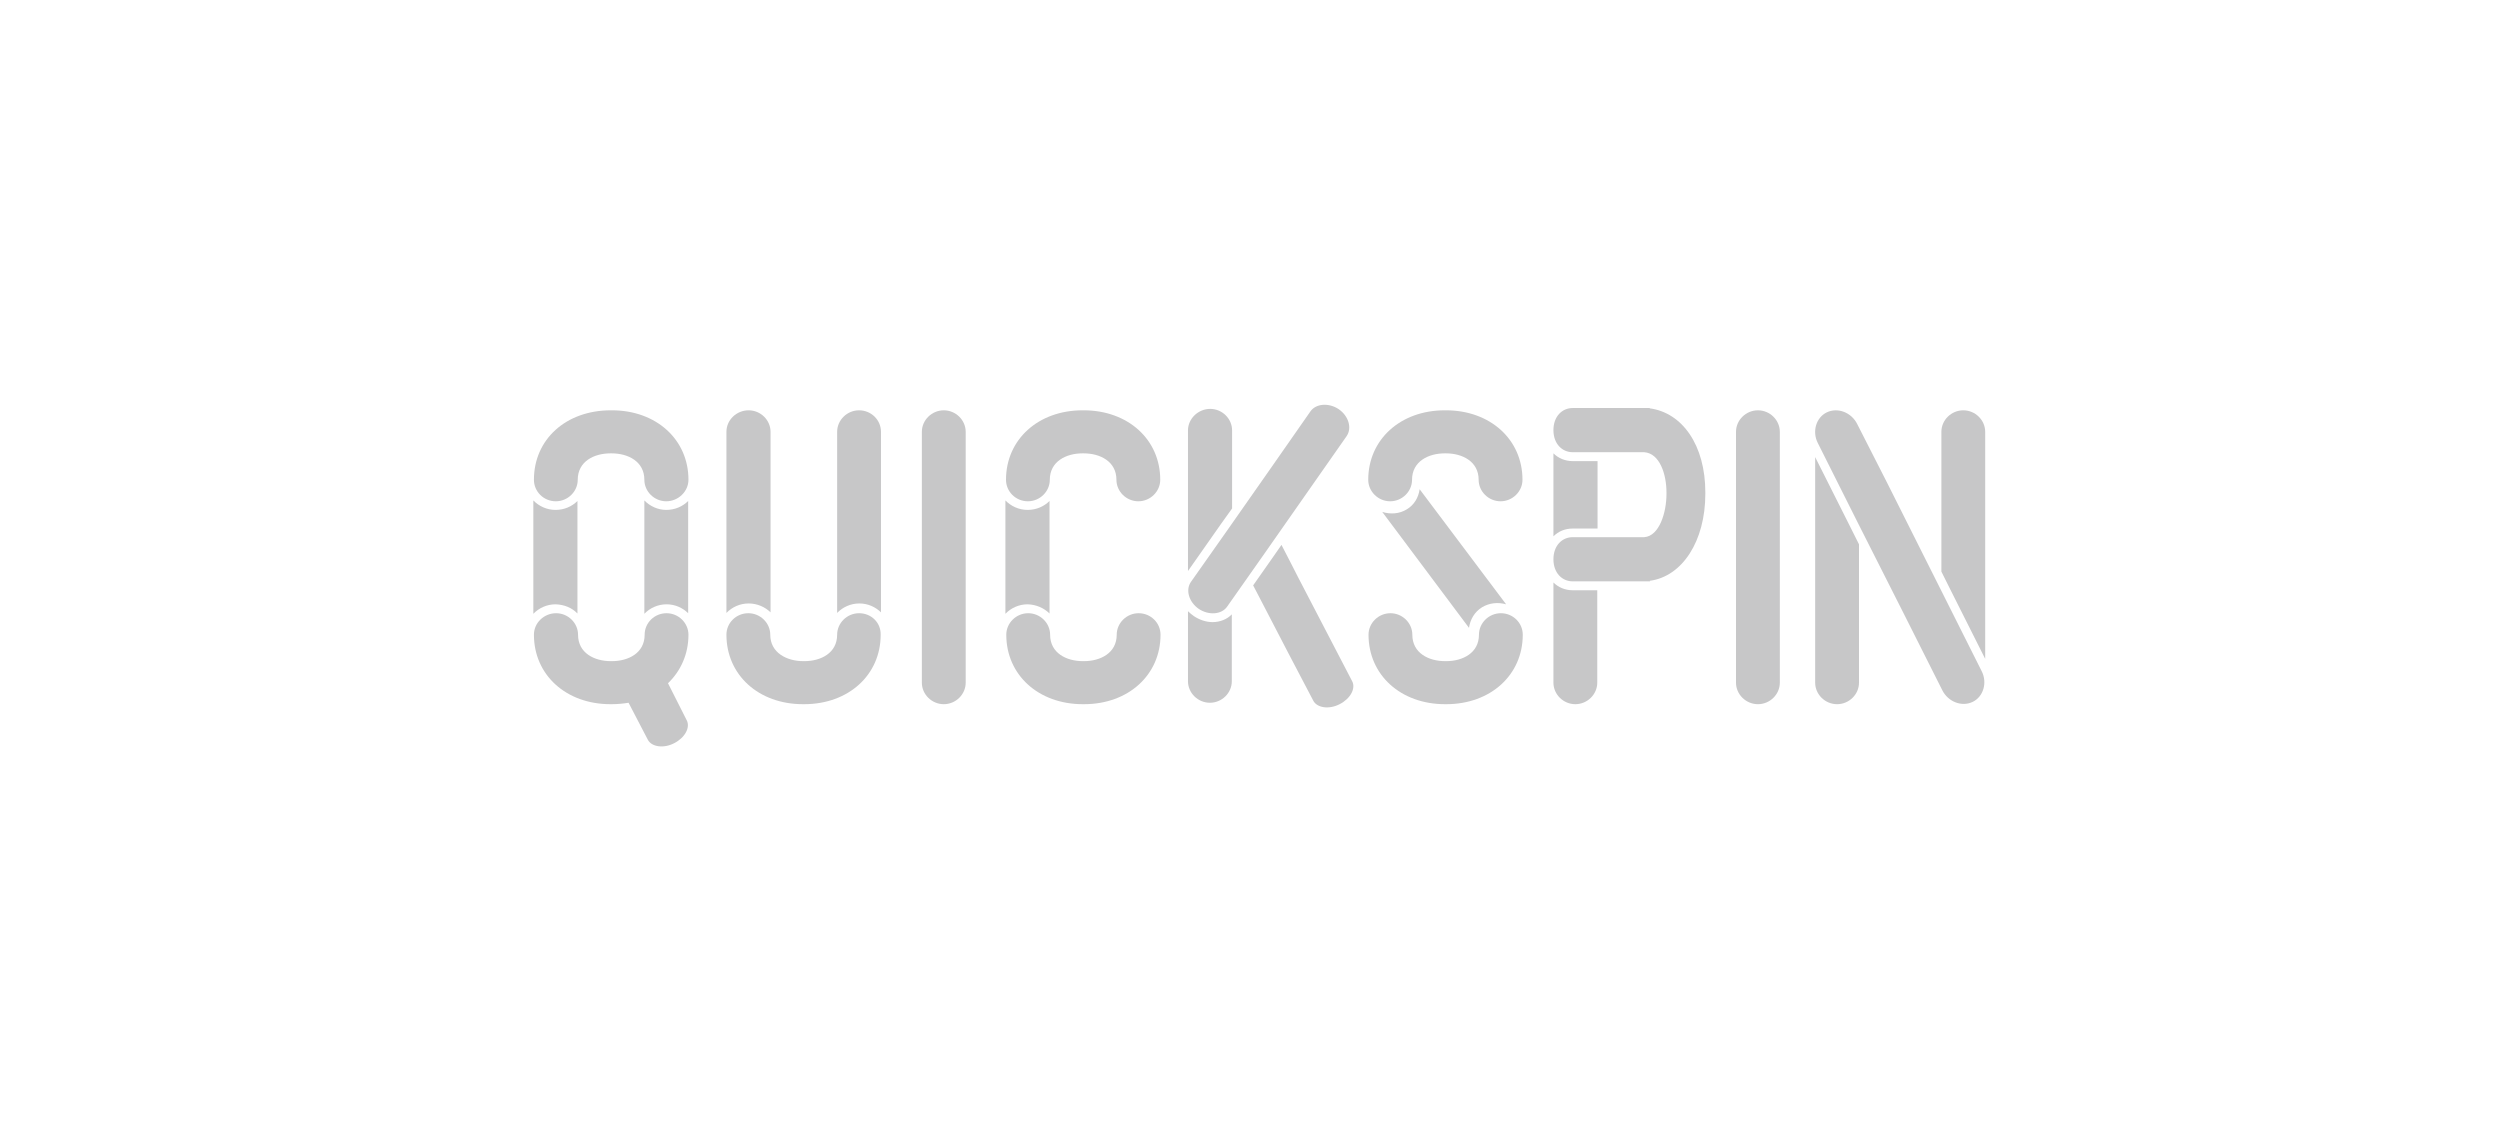 <svg width="105" height="48" viewBox="0 0 105 48" fill="none" xmlns="http://www.w3.org/2000/svg">
<path d="M23.345 21.054C23.848 21.054 24.265 20.644 24.265 20.15C24.265 19.379 24.952 19.041 25.639 19.041H25.689C26.376 19.041 27.063 19.379 27.063 20.15C27.063 20.644 27.48 21.054 27.983 21.054C28.486 21.054 28.915 20.644 28.915 20.15C28.915 18.463 27.566 17.233 25.701 17.233H25.652C23.774 17.233 22.425 18.451 22.425 20.15C22.425 20.644 22.83 21.054 23.345 21.054Z" fill="#C7C7C8"/>
<path d="M28.915 26.659C28.915 26.165 28.498 25.755 27.995 25.755C27.492 25.755 27.075 26.153 27.075 26.659C27.075 27.43 26.388 27.768 25.701 27.768H25.652C24.965 27.768 24.278 27.43 24.278 26.659C24.278 26.165 23.86 25.755 23.357 25.755C22.854 25.755 22.425 26.153 22.425 26.659C22.425 28.347 23.774 29.576 25.639 29.576H25.689C25.934 29.576 26.179 29.552 26.4 29.516L27.21 31.071C27.369 31.372 27.872 31.444 28.314 31.215C28.768 30.986 29.001 30.552 28.842 30.251L28.056 28.696C28.596 28.178 28.915 27.467 28.915 26.659Z" fill="#C7C7C8"/>
<path d="M24.253 25.767V21.042C24.02 21.271 23.701 21.416 23.333 21.416C22.965 21.416 22.634 21.259 22.4 21.018V25.779C22.634 25.538 22.965 25.381 23.333 25.381C23.701 25.393 24.02 25.526 24.253 25.767Z" fill="#C7C7C8"/>
<path d="M27.063 21.018V25.779C27.296 25.538 27.627 25.381 27.995 25.381C28.351 25.381 28.67 25.526 28.903 25.755V21.042C28.67 21.271 28.351 21.416 27.983 21.416C27.627 21.416 27.296 21.259 27.063 21.018Z" fill="#C7C7C8"/>
<path d="M43.172 21.054C43.675 21.054 44.092 20.644 44.092 20.15C44.092 19.379 44.779 19.041 45.466 19.041H45.515C46.203 19.041 46.89 19.379 46.89 20.15C46.89 20.644 47.307 21.054 47.81 21.054C48.313 21.054 48.73 20.644 48.73 20.15C48.73 18.463 47.38 17.233 45.515 17.233H45.466C43.602 17.233 42.252 18.463 42.252 20.15C42.252 20.644 42.657 21.054 43.172 21.054Z" fill="#C7C7C8"/>
<path d="M47.822 25.755C47.319 25.755 46.902 26.165 46.902 26.659C46.902 27.43 46.215 27.768 45.528 27.768H45.479C44.792 27.768 44.105 27.43 44.105 26.659C44.105 26.165 43.687 25.755 43.184 25.755C42.681 25.755 42.264 26.165 42.264 26.659C42.264 28.347 43.614 29.576 45.479 29.576H45.528C47.393 29.576 48.742 28.347 48.742 26.659C48.742 26.153 48.325 25.755 47.822 25.755Z" fill="#C7C7C8"/>
<path d="M44.08 25.767V21.042C43.847 21.271 43.528 21.416 43.16 21.416C42.792 21.416 42.46 21.259 42.227 21.018V25.779C42.46 25.538 42.792 25.381 43.16 25.381C43.528 25.393 43.847 25.538 44.08 25.767Z" fill="#C7C7C8"/>
<path d="M58.386 21.054C58.889 21.054 59.306 20.644 59.306 20.15C59.306 19.379 59.993 19.041 60.68 19.041H60.729C61.416 19.041 62.103 19.379 62.103 20.15C62.103 20.644 62.52 21.054 63.023 21.054C63.526 21.054 63.944 20.644 63.944 20.15C63.944 18.463 62.594 17.233 60.729 17.233H60.68C58.815 17.233 57.466 18.463 57.466 20.15C57.466 20.644 57.883 21.054 58.386 21.054Z" fill="#C7C7C8"/>
<path d="M59.085 21.392C58.778 21.584 58.398 21.609 58.054 21.5L61.698 26.37C61.748 26.02 61.932 25.695 62.251 25.502C62.557 25.321 62.913 25.285 63.257 25.381L59.625 20.548C59.576 20.898 59.392 21.211 59.085 21.392Z" fill="#C7C7C8"/>
<path d="M63.036 25.755C62.533 25.755 62.116 26.165 62.116 26.659C62.116 27.43 61.428 27.768 60.741 27.768H60.692C60.005 27.768 59.318 27.43 59.318 26.659C59.318 26.165 58.901 25.755 58.398 25.755C57.895 25.755 57.478 26.165 57.478 26.659C57.478 28.347 58.828 29.576 60.692 29.576H60.741C62.606 29.576 63.956 28.347 63.956 26.659C63.956 26.153 63.539 25.755 63.036 25.755Z" fill="#C7C7C8"/>
<path d="M36.081 25.755C35.577 25.755 35.16 26.165 35.16 26.659C35.16 27.43 34.473 27.768 33.786 27.768H33.737C33.05 27.768 32.351 27.419 32.351 26.659C32.351 26.165 31.933 25.755 31.43 25.755C30.927 25.755 30.51 26.153 30.51 26.659C30.51 28.347 31.86 29.576 33.725 29.576H33.774C35.639 29.576 36.988 28.347 36.988 26.659C37.001 26.153 36.596 25.755 36.081 25.755Z" fill="#C7C7C8"/>
<path d="M36.081 17.233C35.577 17.233 35.16 17.643 35.16 18.137V25.743C35.393 25.502 35.725 25.345 36.093 25.345C36.449 25.345 36.767 25.49 37.001 25.719V18.137C37.001 17.631 36.584 17.233 36.081 17.233Z" fill="#C7C7C8"/>
<path d="M32.363 25.719V18.137C32.363 17.643 31.946 17.233 31.443 17.233C30.94 17.233 30.51 17.631 30.51 18.137V25.743C30.743 25.502 31.075 25.345 31.443 25.345C31.799 25.345 32.13 25.49 32.363 25.719Z" fill="#C7C7C8"/>
<path d="M40.559 18.137C40.559 17.643 40.142 17.233 39.639 17.233C39.136 17.233 38.718 17.643 38.718 18.137V28.672C38.718 29.166 39.136 29.576 39.639 29.576C40.142 29.576 40.559 29.166 40.559 28.672V18.137Z" fill="#C7C7C8"/>
<path d="M74.753 18.137C74.753 17.643 74.336 17.233 73.833 17.233C73.33 17.233 72.912 17.643 72.912 18.137V28.672C72.912 29.166 73.33 29.576 73.833 29.576C74.336 29.576 74.753 29.166 74.753 28.672V18.137Z" fill="#C7C7C8"/>
<path d="M78.078 22.862L77.71 22.127L76.237 19.198V28.672C76.237 29.166 76.654 29.576 77.158 29.576C77.661 29.576 78.078 29.166 78.078 28.672V22.862Z" fill="#C7C7C8"/>
<path d="M79.256 20.271L78.004 17.812C77.759 17.318 77.182 17.101 76.728 17.318C76.274 17.535 76.102 18.125 76.348 18.607L78.029 21.958L79.943 25.743L81.574 28.985C81.82 29.48 82.397 29.697 82.85 29.48C83.304 29.263 83.476 28.672 83.231 28.19L79.256 20.271Z" fill="#C7C7C8"/>
<path d="M83.378 18.137C83.378 17.643 82.961 17.233 82.458 17.233C81.955 17.233 81.538 17.643 81.538 18.137V24.007L81.881 24.694L83.378 27.672V18.137Z" fill="#C7C7C8"/>
<path d="M51.589 22.211L50.018 24.441C49.785 24.779 49.932 25.285 50.349 25.574C50.767 25.852 51.306 25.815 51.54 25.478L53.159 23.176L55.368 20.018L56.558 18.318C56.791 17.98 56.644 17.474 56.226 17.185C55.809 16.908 55.269 16.944 55.036 17.281L53.429 19.584L51.589 22.211Z" fill="#C7C7C8"/>
<path d="M54.509 24.224L54.227 23.67L53.822 22.886L53.478 23.381L52.632 24.586L52.877 25.056L54.104 27.419L55.159 29.431C55.319 29.733 55.822 29.805 56.263 29.576C56.717 29.347 56.95 28.913 56.791 28.612L54.509 24.224Z" fill="#C7C7C8"/>
<path d="M51.748 21.355V18.077C51.748 17.583 51.331 17.173 50.828 17.173C50.325 17.173 49.895 17.583 49.895 18.077V23.983L51.282 22.006L51.748 21.355Z" fill="#C7C7C8"/>
<path d="M50.141 25.876C50.055 25.815 49.969 25.743 49.895 25.671V28.612C49.895 29.106 50.313 29.516 50.816 29.516C51.319 29.516 51.736 29.106 51.736 28.612V25.803C51.54 26.008 51.245 26.129 50.926 26.129C50.656 26.129 50.374 26.032 50.141 25.876Z" fill="#C7C7C8"/>
<path d="M69.281 17.149L69.293 17.137H66.054C65.612 17.137 65.244 17.486 65.244 18.065C65.244 18.643 65.612 18.993 66.054 18.993H69.06C69.71 19.041 69.992 19.921 69.992 20.68V20.753C69.992 21.512 69.698 22.513 69.06 22.561H66.054C65.612 22.561 65.244 22.91 65.244 23.489C65.244 24.068 65.612 24.417 66.054 24.417H69.305C69.305 24.405 69.293 24.405 69.293 24.393C70.655 24.212 71.624 22.73 71.624 20.741V20.68C71.624 18.692 70.655 17.33 69.281 17.149Z" fill="#C7C7C8"/>
<path d="M67.097 24.791H66.054C65.735 24.791 65.453 24.67 65.244 24.465V28.672C65.244 29.166 65.661 29.576 66.164 29.576C66.667 29.576 67.085 29.166 67.085 28.672V24.791H67.097Z" fill="#C7C7C8"/>
<path d="M67.097 22.199V19.367H66.054C65.735 19.367 65.453 19.246 65.244 19.041V22.525C65.453 22.32 65.723 22.199 66.054 22.199H67.097Z" fill="#C7C7C8"/>
</svg>
